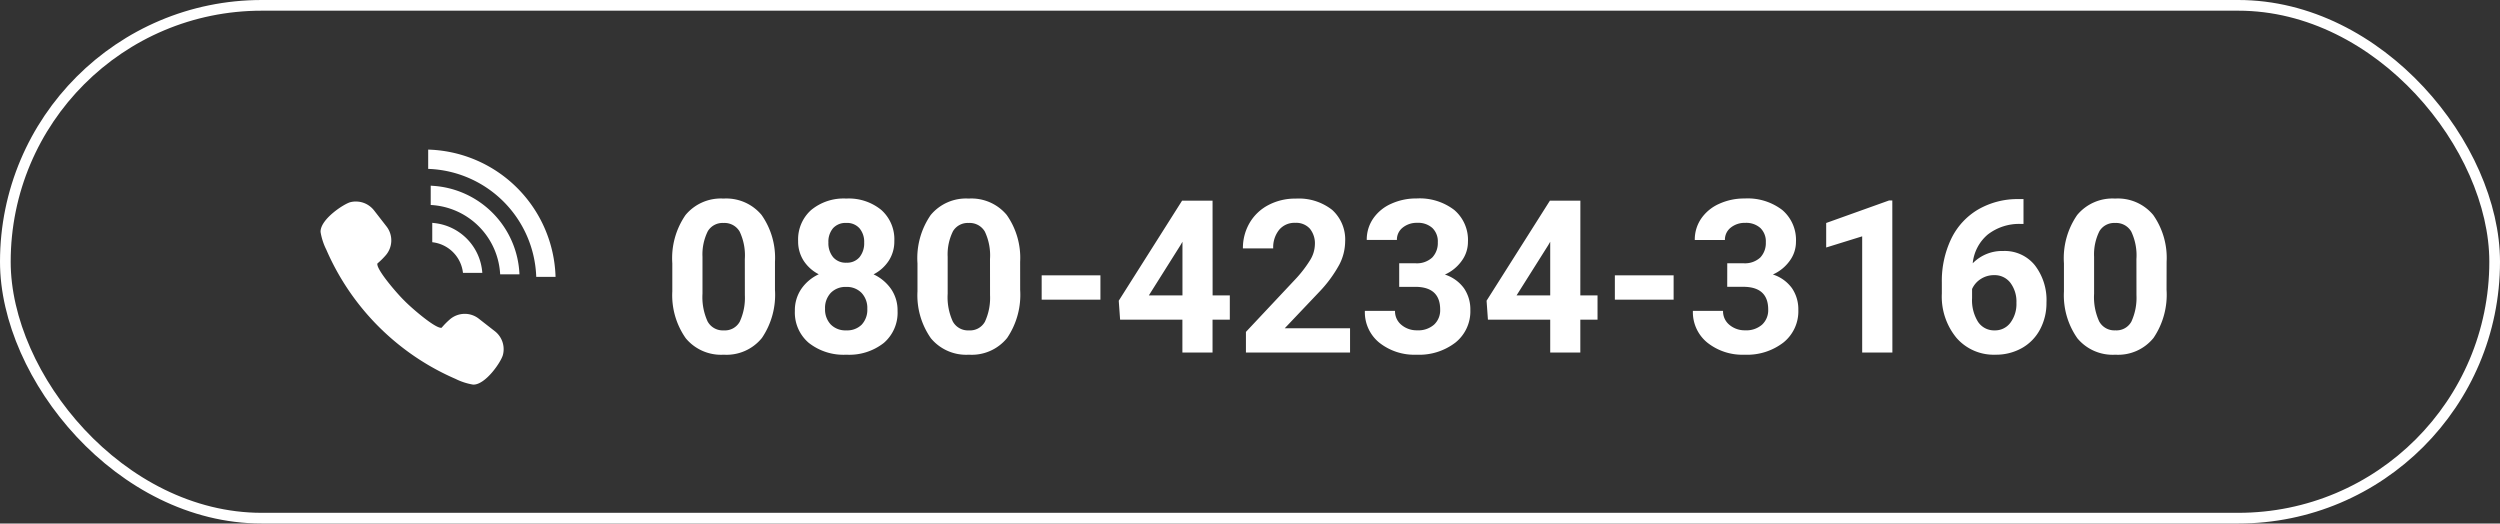 <svg xmlns="http://www.w3.org/2000/svg" width="234" height="49" viewBox="0 0 234 49">
  <rect x="0" y="0" width="234" height="49" fill="#333333" stroke="none"/>
  <g id="グループ_115" data-name="グループ 115" transform="translate(-438 -150)">
    <path id="パス_2086" data-name="パス 2086" d="M10.537-5.879A7.2,7.2,0,0,1,9.316-1.367,4.261,4.261,0,0,1,5.742.2,4.291,4.291,0,0,1,2.188-1.338,6.992,6.992,0,0,1,.928-5.732V-8.35a7.109,7.109,0,0,1,1.235-4.521,4.293,4.293,0,0,1,3.56-1.543,4.3,4.3,0,0,1,3.555,1.528,6.97,6.97,0,0,1,1.26,4.39ZM7.715-8.75a5.2,5.2,0,0,0-.483-2.573,1.634,1.634,0,0,0-1.509-.806,1.605,1.605,0,0,0-1.47.767,4.864,4.864,0,0,0-.5,2.4v3.457a5.456,5.456,0,0,0,.474,2.583,1.612,1.612,0,0,0,1.519.845,1.585,1.585,0,0,0,1.494-.811,5.325,5.325,0,0,0,.479-2.48Zm13.994-1.689A3.307,3.307,0,0,1,21.191-8.6a3.725,3.725,0,0,1-1.426,1.279,4.124,4.124,0,0,1,1.641,1.372A3.52,3.52,0,0,1,22.012-3.9,3.727,3.727,0,0,1,20.723-.9,5.229,5.229,0,0,1,17.217.2,5.253,5.253,0,0,1,13.7-.908,3.718,3.718,0,0,1,12.4-3.9a3.542,3.542,0,0,1,.605-2.061,4.049,4.049,0,0,1,1.631-1.367A3.687,3.687,0,0,1,13.218-8.6a3.331,3.331,0,0,1-.513-1.836,3.685,3.685,0,0,1,1.211-2.9,4.768,4.768,0,0,1,3.291-1.079,4.8,4.8,0,0,1,3.286,1.069A3.671,3.671,0,0,1,21.709-10.439ZM19.18-4.1a2.047,2.047,0,0,0-.537-1.484A1.915,1.915,0,0,0,17.2-6.143a1.912,1.912,0,0,0-1.436.552A2.044,2.044,0,0,0,15.225-4.1a2.042,2.042,0,0,0,.527,1.465,1.921,1.921,0,0,0,1.465.557,1.916,1.916,0,0,0,1.44-.537A2.039,2.039,0,0,0,19.18-4.1Zm-.293-6.2a1.953,1.953,0,0,0-.439-1.333,1.559,1.559,0,0,0-1.24-.5,1.57,1.57,0,0,0-1.23.488,1.942,1.942,0,0,0-.439,1.348,2.041,2.041,0,0,0,.439,1.367,1.538,1.538,0,0,0,1.24.518,1.523,1.523,0,0,0,1.235-.518A2.056,2.056,0,0,0,18.887-10.3Zm14.6,4.424a7.2,7.2,0,0,1-1.221,4.512A4.261,4.261,0,0,1,28.691.2a4.291,4.291,0,0,1-3.555-1.533,6.992,6.992,0,0,1-1.26-4.395V-8.35a7.109,7.109,0,0,1,1.235-4.521,4.293,4.293,0,0,1,3.56-1.543,4.3,4.3,0,0,1,3.555,1.528,6.97,6.97,0,0,1,1.26,4.39ZM30.664-8.75a5.2,5.2,0,0,0-.483-2.573,1.634,1.634,0,0,0-1.509-.806,1.605,1.605,0,0,0-1.47.767,4.864,4.864,0,0,0-.5,2.4v3.457a5.456,5.456,0,0,0,.474,2.583,1.612,1.612,0,0,0,1.519.845,1.585,1.585,0,0,0,1.494-.811,5.325,5.325,0,0,0,.479-2.48ZM41-4.951H35.5V-7.227H41Zm10.5-.4h1.611v2.275H51.494V0H48.672V-3.076h-5.83l-.127-1.777,5.928-9.365h2.852Zm-5.967,0h3.145v-5.02l-.186.322ZM64.365,0H54.619V-1.934l4.6-4.9a11.347,11.347,0,0,0,1.4-1.807,2.9,2.9,0,0,0,.454-1.465A2.172,2.172,0,0,0,60.6-11.6a1.727,1.727,0,0,0-1.367-.542,1.863,1.863,0,0,0-1.509.659,2.611,2.611,0,0,0-.552,1.733H54.336a4.661,4.661,0,0,1,.62-2.373A4.371,4.371,0,0,1,56.709-13.8a5.328,5.328,0,0,1,2.568-.61,5.045,5.045,0,0,1,3.413,1.055,3.731,3.731,0,0,1,1.216,2.979,4.781,4.781,0,0,1-.547,2.148,11.939,11.939,0,0,1-1.875,2.549L58.252-2.275h6.113Zm4.6-8.359h1.5A2.119,2.119,0,0,0,72.061-8.9a1.968,1.968,0,0,0,.518-1.426,1.74,1.74,0,0,0-.513-1.338,1.987,1.987,0,0,0-1.411-.479,2.083,2.083,0,0,0-1.357.444,1.421,1.421,0,0,0-.547,1.157H65.928a3.471,3.471,0,0,1,.6-2,4,4,0,0,1,1.68-1.382,5.606,5.606,0,0,1,2.378-.5,5.316,5.316,0,0,1,3.535,1.079A3.682,3.682,0,0,1,75.4-10.361a2.992,2.992,0,0,1-.6,1.8A3.87,3.87,0,0,1,73.242-7.3a3.533,3.533,0,0,1,1.792,1.289,3.5,3.5,0,0,1,.591,2.031A3.743,3.743,0,0,1,74.243-.947,5.556,5.556,0,0,1,70.586.2,5.268,5.268,0,0,1,67.1-.928,3.668,3.668,0,0,1,65.752-3.9h2.822a1.635,1.635,0,0,0,.6,1.309,2.213,2.213,0,0,0,1.479.508,2.224,2.224,0,0,0,1.577-.532A1.837,1.837,0,0,0,72.8-4.023q0-2.129-2.344-2.129H68.965ZM85.918-5.352h1.611v2.275H85.918V0H83.1V-3.076h-5.83l-.127-1.777,5.928-9.365h2.852Zm-5.967,0H83.1v-5.02l-.186.322Zm14.7.4h-5.5V-7.227h5.5Zm5.02-3.408h1.5a2.119,2.119,0,0,0,1.592-.537,1.968,1.968,0,0,0,.518-1.426,1.74,1.74,0,0,0-.513-1.338,1.987,1.987,0,0,0-1.411-.479,2.083,2.083,0,0,0-1.357.444,1.421,1.421,0,0,0-.547,1.157H96.631a3.471,3.471,0,0,1,.6-2,4,4,0,0,1,1.68-1.382,5.606,5.606,0,0,1,2.378-.5,5.316,5.316,0,0,1,3.535,1.079,3.682,3.682,0,0,1,1.279,2.974,2.992,2.992,0,0,1-.6,1.8,3.87,3.87,0,0,1-1.562,1.26,3.533,3.533,0,0,1,1.792,1.289,3.5,3.5,0,0,1,.591,2.031,3.743,3.743,0,0,1-1.382,3.037A5.556,5.556,0,0,1,101.289.2,5.268,5.268,0,0,1,97.808-.928,3.668,3.668,0,0,1,96.455-3.9h2.822a1.635,1.635,0,0,0,.6,1.309,2.213,2.213,0,0,0,1.479.508,2.224,2.224,0,0,0,1.577-.532,1.837,1.837,0,0,0,.571-1.411q0-2.129-2.344-2.129H99.668ZM115.127,0H112.3V-10.879l-3.369,1.045v-2.295l5.889-2.109h.3ZM127.4-14.365v2.324h-.273a4.8,4.8,0,0,0-3.081,1,4.047,4.047,0,0,0-1.4,2.686,3.844,3.844,0,0,1,2.861-1.152,3.622,3.622,0,0,1,2.949,1.328,5.324,5.324,0,0,1,1.094,3.5,5.237,5.237,0,0,1-.6,2.51,4.307,4.307,0,0,1-1.7,1.748A4.937,4.937,0,0,1,124.766.2a4.611,4.611,0,0,1-3.628-1.562,6.065,6.065,0,0,1-1.382-4.17V-6.553a9.128,9.128,0,0,1,.874-4.087,6.409,6.409,0,0,1,2.51-2.744,7.354,7.354,0,0,1,3.794-.981Zm-2.754,7.119a2.252,2.252,0,0,0-1.24.356,2.146,2.146,0,0,0-.82.942v.859a3.813,3.813,0,0,0,.557,2.212,1.8,1.8,0,0,0,1.563.8,1.778,1.778,0,0,0,1.47-.718,2.931,2.931,0,0,0,.562-1.86,2.926,2.926,0,0,0-.566-1.875A1.845,1.845,0,0,0,124.648-7.246Zm16.143,1.367a7.2,7.2,0,0,1-1.221,4.512A4.261,4.261,0,0,1,136,.2a4.291,4.291,0,0,1-3.555-1.533,6.992,6.992,0,0,1-1.26-4.395V-8.35a7.109,7.109,0,0,1,1.235-4.521,4.293,4.293,0,0,1,3.56-1.543,4.3,4.3,0,0,1,3.555,1.528,6.97,6.97,0,0,1,1.26,4.39ZM137.969-8.75a5.2,5.2,0,0,0-.483-2.573,1.634,1.634,0,0,0-1.509-.806,1.605,1.605,0,0,0-1.47.767,4.864,4.864,0,0,0-.5,2.4v3.457a5.456,5.456,0,0,0,.474,2.583A1.612,1.612,0,0,0,136-2.08a1.585,1.585,0,0,0,1.494-.811,5.325,5.325,0,0,0,.479-2.48Z" transform="translate(500 183)" fill="#fff"/>
    <g id="長方形_102" data-name="長方形 102" transform="translate(438 150)" fill="none" stroke="#fff" stroke-width="1">
      <rect width="234" height="49" rx="24.5" stroke="none"/>
      <rect x="0.5" y="0.5" width="233" height="48" rx="24" fill="none"/>
    </g>
    <g id="電話の発信_コールの無料アイコン_1" data-name="電話の発信、コールの無料アイコン 1" transform="translate(468 164)">
      <path id="パス_2" data-name="パス 2" d="M8.074,143.743a23.229,23.229,0,0,0,4.56,2.626,5.8,5.8,0,0,0,1.645.536h.042c1.127,0,2.583-2.11,2.756-2.795a2.132,2.132,0,0,0-.756-2.2l-1.51-1.178a2.109,2.109,0,0,0-1.308-.45,2.136,2.136,0,0,0-1.442.559,7.028,7.028,0,0,0-.721.737.11.11,0,0,1-.057.011c-.631,0-2.841-1.923-3.432-2.537-.624-.6-2.567-2.834-2.533-3.441,0-.04.014-.049.018-.052a6.768,6.768,0,0,0,.729-.713,2.129,2.129,0,0,0,.109-2.75L5,130.585a2.245,2.245,0,0,0-.556-.494,2.124,2.124,0,0,0-.883-.308,2.28,2.28,0,0,0-.261-.015,2.047,2.047,0,0,0-.5.061c-.6.152-2.847,1.609-2.794,2.8a5.806,5.806,0,0,0,.536,1.645,23.284,23.284,0,0,0,7.537,9.472Z" transform="translate(0 -124.906)" fill="#fff"/>
      <path id="パス_3" data-name="パス 3" d="M258.037,12A12.275,12.275,0,0,0,246.292.094c-.057,0-.113-.008-.17-.009h-.007l0,1.808A10.473,10.473,0,0,1,256.229,12Z" transform="translate(-236.037 -0.085)" fill="#fff"/>
      <path id="パス_4" data-name="パス 4" d="M254.422,89a8.656,8.656,0,0,0-8.133-8.286c-.056,0-.11-.013-.166-.015h-.007l0,1.81a6.86,6.86,0,0,1,6.5,6.491Z" transform="translate(-235.801 -77.322)" fill="#fff"/>
      <path id="パス_5" data-name="パス 5" d="M246.25,161.412c-.043,0-.084-.012-.127-.015h-.007l0,1.815a3.247,3.247,0,0,1,2.875,2.868h1.81a5.039,5.039,0,0,0-4.549-4.667Z" transform="translate(-235.657 -154.54)" fill="#fff"/>
    </g>
  </g>
</svg>
